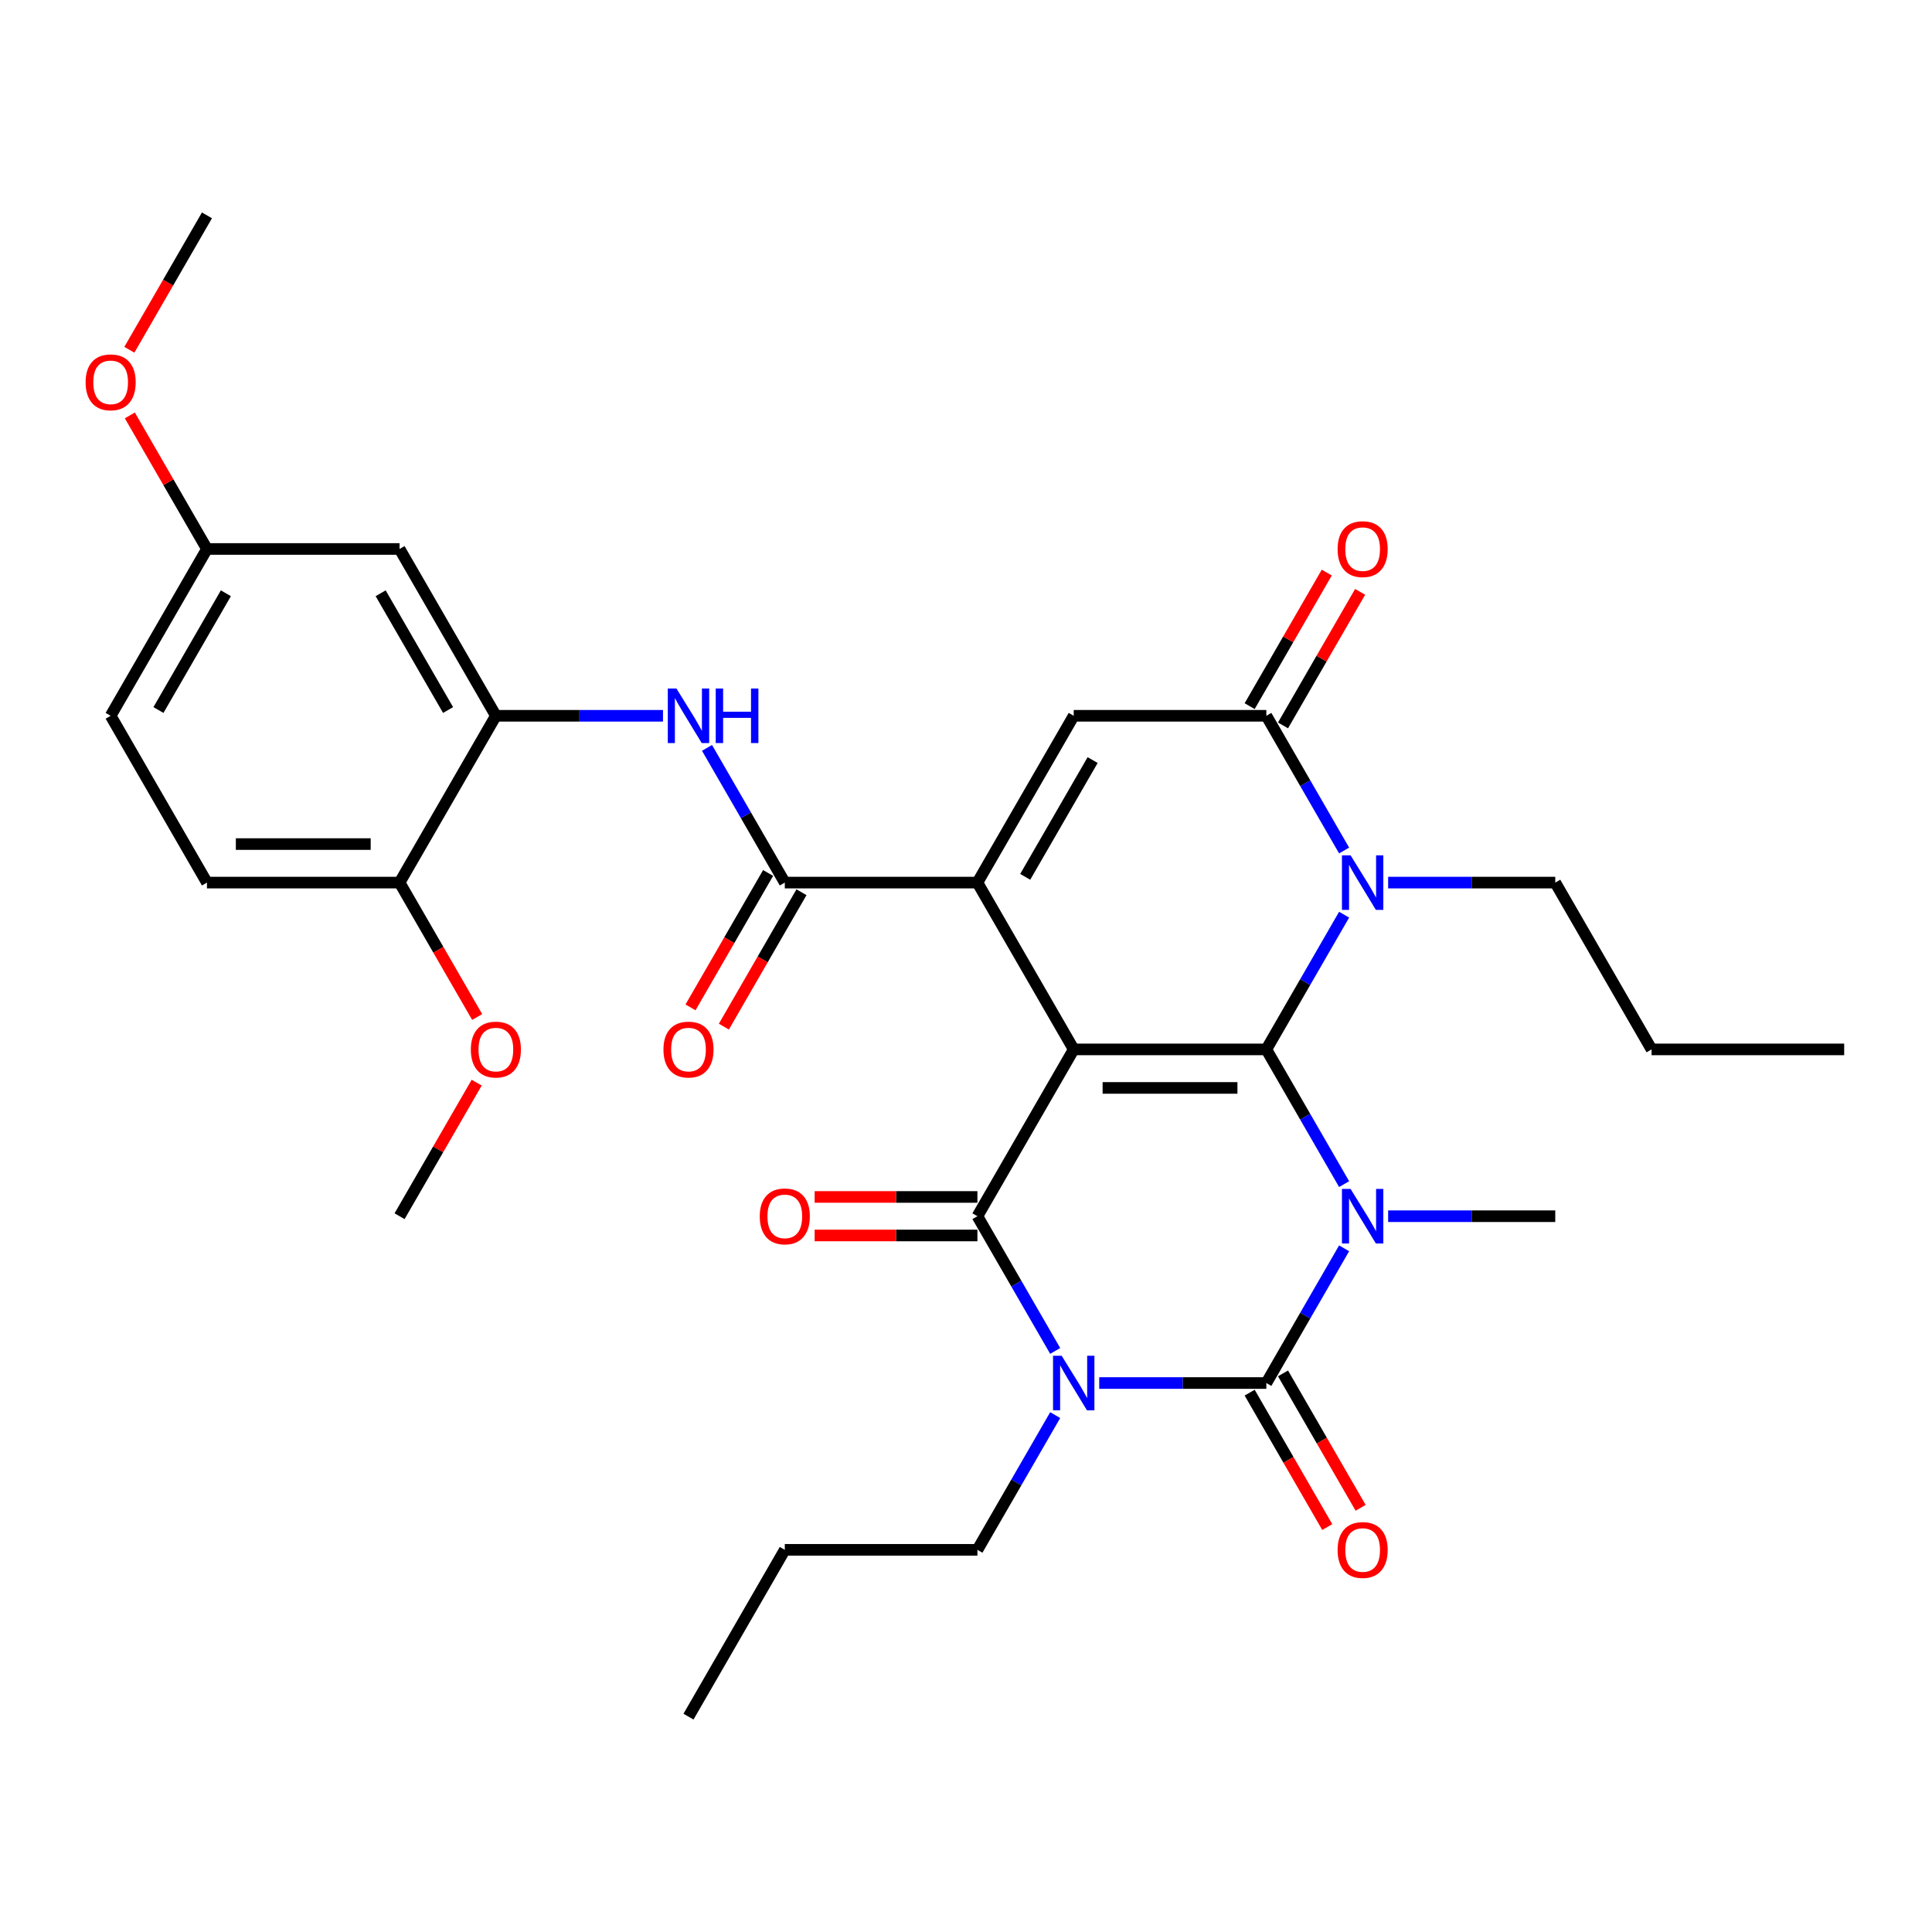 <?xml version='1.0' encoding='iso-8859-1'?>
<svg version='1.1' baseProfile='full'
              xmlns='http://www.w3.org/2000/svg'
                      xmlns:rdkit='http://www.rdkit.org/xml'
                      xmlns:xlink='http://www.w3.org/1999/xlink'
                  xml:space='preserve'
width='1000px' height='1000px' viewBox='0 0 1000 1000'>
<!-- END OF HEADER -->
<rect style='opacity:1.0;fill:#FFFFFF;stroke:none' width='1000' height='1000' x='0' y='0'> </rect>
<path class='bond-0' d='M 555.757,543.17 L 655.454,543.17' style='fill:none;fill-rule:evenodd;stroke:#000000;stroke-width:6px;stroke-linecap:butt;stroke-linejoin:miter;stroke-opacity:1' />
<path class='bond-0' d='M 570.711,563.11 L 640.499,563.11' style='fill:none;fill-rule:evenodd;stroke:#000000;stroke-width:6px;stroke-linecap:butt;stroke-linejoin:miter;stroke-opacity:1' />
<path class='bond-4' d='M 555.757,543.17 L 505.908,629.51' style='fill:none;fill-rule:evenodd;stroke:#000000;stroke-width:6px;stroke-linecap:butt;stroke-linejoin:miter;stroke-opacity:1' />
<path class='bond-5' d='M 555.757,543.17 L 505.908,456.83' style='fill:none;fill-rule:evenodd;stroke:#000000;stroke-width:6px;stroke-linecap:butt;stroke-linejoin:miter;stroke-opacity:1' />
<path class='bond-1' d='M 655.454,543.17 L 675.583,578.036' style='fill:none;fill-rule:evenodd;stroke:#000000;stroke-width:6px;stroke-linecap:butt;stroke-linejoin:miter;stroke-opacity:1' />
<path class='bond-1' d='M 675.583,578.036 L 695.713,612.901' style='fill:none;fill-rule:evenodd;stroke:#0000FF;stroke-width:6px;stroke-linecap:butt;stroke-linejoin:miter;stroke-opacity:1' />
<path class='bond-6' d='M 655.454,543.17 L 675.583,508.305' style='fill:none;fill-rule:evenodd;stroke:#000000;stroke-width:6px;stroke-linecap:butt;stroke-linejoin:miter;stroke-opacity:1' />
<path class='bond-6' d='M 675.583,508.305 L 695.713,473.439' style='fill:none;fill-rule:evenodd;stroke:#0000FF;stroke-width:6px;stroke-linecap:butt;stroke-linejoin:miter;stroke-opacity:1' />
<path class='bond-18' d='M 718.502,629.51 L 761.751,629.51' style='fill:none;fill-rule:evenodd;stroke:#0000FF;stroke-width:6px;stroke-linecap:butt;stroke-linejoin:miter;stroke-opacity:1' />
<path class='bond-18' d='M 761.751,629.51 L 805,629.51' style='fill:none;fill-rule:evenodd;stroke:#000000;stroke-width:6px;stroke-linecap:butt;stroke-linejoin:miter;stroke-opacity:1' />
<path class='bond-33' d='M 695.713,646.12 L 675.583,680.985' style='fill:none;fill-rule:evenodd;stroke:#0000FF;stroke-width:6px;stroke-linecap:butt;stroke-linejoin:miter;stroke-opacity:1' />
<path class='bond-33' d='M 675.583,680.985 L 655.454,715.851' style='fill:none;fill-rule:evenodd;stroke:#000000;stroke-width:6px;stroke-linecap:butt;stroke-linejoin:miter;stroke-opacity:1' />
<path class='bond-2' d='M 546.167,699.241 L 526.038,664.376' style='fill:none;fill-rule:evenodd;stroke:#0000FF;stroke-width:6px;stroke-linecap:butt;stroke-linejoin:miter;stroke-opacity:1' />
<path class='bond-2' d='M 526.038,664.376 L 505.908,629.51' style='fill:none;fill-rule:evenodd;stroke:#000000;stroke-width:6px;stroke-linecap:butt;stroke-linejoin:miter;stroke-opacity:1' />
<path class='bond-3' d='M 568.957,715.851 L 612.205,715.851' style='fill:none;fill-rule:evenodd;stroke:#0000FF;stroke-width:6px;stroke-linecap:butt;stroke-linejoin:miter;stroke-opacity:1' />
<path class='bond-3' d='M 612.205,715.851 L 655.454,715.851' style='fill:none;fill-rule:evenodd;stroke:#000000;stroke-width:6px;stroke-linecap:butt;stroke-linejoin:miter;stroke-opacity:1' />
<path class='bond-19' d='M 546.167,732.46 L 526.038,767.326' style='fill:none;fill-rule:evenodd;stroke:#0000FF;stroke-width:6px;stroke-linecap:butt;stroke-linejoin:miter;stroke-opacity:1' />
<path class='bond-19' d='M 526.038,767.326 L 505.908,802.191' style='fill:none;fill-rule:evenodd;stroke:#000000;stroke-width:6px;stroke-linecap:butt;stroke-linejoin:miter;stroke-opacity:1' />
<path class='bond-12' d='M 646.82,720.836 L 666.903,755.621' style='fill:none;fill-rule:evenodd;stroke:#000000;stroke-width:6px;stroke-linecap:butt;stroke-linejoin:miter;stroke-opacity:1' />
<path class='bond-12' d='M 666.903,755.621 L 686.987,790.407' style='fill:none;fill-rule:evenodd;stroke:#FF0000;stroke-width:6px;stroke-linecap:butt;stroke-linejoin:miter;stroke-opacity:1' />
<path class='bond-12' d='M 664.088,710.866 L 684.171,745.652' style='fill:none;fill-rule:evenodd;stroke:#000000;stroke-width:6px;stroke-linecap:butt;stroke-linejoin:miter;stroke-opacity:1' />
<path class='bond-12' d='M 684.171,745.652 L 704.255,780.437' style='fill:none;fill-rule:evenodd;stroke:#FF0000;stroke-width:6px;stroke-linecap:butt;stroke-linejoin:miter;stroke-opacity:1' />
<path class='bond-13' d='M 505.908,619.541 L 463.786,619.541' style='fill:none;fill-rule:evenodd;stroke:#000000;stroke-width:6px;stroke-linecap:butt;stroke-linejoin:miter;stroke-opacity:1' />
<path class='bond-13' d='M 463.786,619.541 L 421.664,619.541' style='fill:none;fill-rule:evenodd;stroke:#FF0000;stroke-width:6px;stroke-linecap:butt;stroke-linejoin:miter;stroke-opacity:1' />
<path class='bond-13' d='M 505.908,639.48 L 463.786,639.48' style='fill:none;fill-rule:evenodd;stroke:#000000;stroke-width:6px;stroke-linecap:butt;stroke-linejoin:miter;stroke-opacity:1' />
<path class='bond-13' d='M 463.786,639.48 L 421.664,639.48' style='fill:none;fill-rule:evenodd;stroke:#FF0000;stroke-width:6px;stroke-linecap:butt;stroke-linejoin:miter;stroke-opacity:1' />
<path class='bond-8' d='M 505.908,456.83 L 555.757,370.49' style='fill:none;fill-rule:evenodd;stroke:#000000;stroke-width:6px;stroke-linecap:butt;stroke-linejoin:miter;stroke-opacity:1' />
<path class='bond-8' d='M 530.653,453.849 L 565.547,393.41' style='fill:none;fill-rule:evenodd;stroke:#000000;stroke-width:6px;stroke-linecap:butt;stroke-linejoin:miter;stroke-opacity:1' />
<path class='bond-9' d='M 505.908,456.83 L 406.211,456.83' style='fill:none;fill-rule:evenodd;stroke:#000000;stroke-width:6px;stroke-linecap:butt;stroke-linejoin:miter;stroke-opacity:1' />
<path class='bond-22' d='M 718.502,456.83 L 761.751,456.83' style='fill:none;fill-rule:evenodd;stroke:#0000FF;stroke-width:6px;stroke-linecap:butt;stroke-linejoin:miter;stroke-opacity:1' />
<path class='bond-22' d='M 761.751,456.83 L 805,456.83' style='fill:none;fill-rule:evenodd;stroke:#000000;stroke-width:6px;stroke-linecap:butt;stroke-linejoin:miter;stroke-opacity:1' />
<path class='bond-32' d='M 695.713,440.22 L 675.583,405.355' style='fill:none;fill-rule:evenodd;stroke:#0000FF;stroke-width:6px;stroke-linecap:butt;stroke-linejoin:miter;stroke-opacity:1' />
<path class='bond-32' d='M 675.583,405.355 L 655.454,370.49' style='fill:none;fill-rule:evenodd;stroke:#000000;stroke-width:6px;stroke-linecap:butt;stroke-linejoin:miter;stroke-opacity:1' />
<path class='bond-7' d='M 655.454,370.49 L 555.757,370.49' style='fill:none;fill-rule:evenodd;stroke:#000000;stroke-width:6px;stroke-linecap:butt;stroke-linejoin:miter;stroke-opacity:1' />
<path class='bond-15' d='M 664.088,375.474 L 684.045,340.908' style='fill:none;fill-rule:evenodd;stroke:#000000;stroke-width:6px;stroke-linecap:butt;stroke-linejoin:miter;stroke-opacity:1' />
<path class='bond-15' d='M 684.045,340.908 L 704.002,306.342' style='fill:none;fill-rule:evenodd;stroke:#FF0000;stroke-width:6px;stroke-linecap:butt;stroke-linejoin:miter;stroke-opacity:1' />
<path class='bond-15' d='M 646.82,365.505 L 666.777,330.938' style='fill:none;fill-rule:evenodd;stroke:#000000;stroke-width:6px;stroke-linecap:butt;stroke-linejoin:miter;stroke-opacity:1' />
<path class='bond-15' d='M 666.777,330.938 L 686.734,296.372' style='fill:none;fill-rule:evenodd;stroke:#FF0000;stroke-width:6px;stroke-linecap:butt;stroke-linejoin:miter;stroke-opacity:1' />
<path class='bond-10' d='M 406.211,456.83 L 386.081,421.964' style='fill:none;fill-rule:evenodd;stroke:#000000;stroke-width:6px;stroke-linecap:butt;stroke-linejoin:miter;stroke-opacity:1' />
<path class='bond-10' d='M 386.081,421.964 L 365.952,387.099' style='fill:none;fill-rule:evenodd;stroke:#0000FF;stroke-width:6px;stroke-linecap:butt;stroke-linejoin:miter;stroke-opacity:1' />
<path class='bond-16' d='M 397.577,451.845 L 377.493,486.631' style='fill:none;fill-rule:evenodd;stroke:#000000;stroke-width:6px;stroke-linecap:butt;stroke-linejoin:miter;stroke-opacity:1' />
<path class='bond-16' d='M 377.493,486.631 L 357.41,521.416' style='fill:none;fill-rule:evenodd;stroke:#FF0000;stroke-width:6px;stroke-linecap:butt;stroke-linejoin:miter;stroke-opacity:1' />
<path class='bond-16' d='M 414.845,461.815 L 394.761,496.6' style='fill:none;fill-rule:evenodd;stroke:#000000;stroke-width:6px;stroke-linecap:butt;stroke-linejoin:miter;stroke-opacity:1' />
<path class='bond-16' d='M 394.761,496.6 L 374.678,531.386' style='fill:none;fill-rule:evenodd;stroke:#FF0000;stroke-width:6px;stroke-linecap:butt;stroke-linejoin:miter;stroke-opacity:1' />
<path class='bond-11' d='M 343.162,370.49 L 299.914,370.49' style='fill:none;fill-rule:evenodd;stroke:#0000FF;stroke-width:6px;stroke-linecap:butt;stroke-linejoin:miter;stroke-opacity:1' />
<path class='bond-11' d='M 299.914,370.49 L 256.665,370.49' style='fill:none;fill-rule:evenodd;stroke:#000000;stroke-width:6px;stroke-linecap:butt;stroke-linejoin:miter;stroke-opacity:1' />
<path class='bond-14' d='M 256.665,370.49 L 206.817,284.149' style='fill:none;fill-rule:evenodd;stroke:#000000;stroke-width:6px;stroke-linecap:butt;stroke-linejoin:miter;stroke-opacity:1' />
<path class='bond-14' d='M 231.92,367.508 L 197.026,307.07' style='fill:none;fill-rule:evenodd;stroke:#000000;stroke-width:6px;stroke-linecap:butt;stroke-linejoin:miter;stroke-opacity:1' />
<path class='bond-17' d='M 256.665,370.49 L 206.817,456.83' style='fill:none;fill-rule:evenodd;stroke:#000000;stroke-width:6px;stroke-linecap:butt;stroke-linejoin:miter;stroke-opacity:1' />
<path class='bond-21' d='M 206.817,284.149 L 107.119,284.149' style='fill:none;fill-rule:evenodd;stroke:#000000;stroke-width:6px;stroke-linecap:butt;stroke-linejoin:miter;stroke-opacity:1' />
<path class='bond-20' d='M 206.817,456.83 L 107.119,456.83' style='fill:none;fill-rule:evenodd;stroke:#000000;stroke-width:6px;stroke-linecap:butt;stroke-linejoin:miter;stroke-opacity:1' />
<path class='bond-20' d='M 191.862,436.89 L 122.074,436.89' style='fill:none;fill-rule:evenodd;stroke:#000000;stroke-width:6px;stroke-linecap:butt;stroke-linejoin:miter;stroke-opacity:1' />
<path class='bond-24' d='M 206.817,456.83 L 226.9,491.615' style='fill:none;fill-rule:evenodd;stroke:#000000;stroke-width:6px;stroke-linecap:butt;stroke-linejoin:miter;stroke-opacity:1' />
<path class='bond-24' d='M 226.9,491.615 L 246.984,526.401' style='fill:none;fill-rule:evenodd;stroke:#FF0000;stroke-width:6px;stroke-linecap:butt;stroke-linejoin:miter;stroke-opacity:1' />
<path class='bond-27' d='M 505.908,802.191 L 406.211,802.191' style='fill:none;fill-rule:evenodd;stroke:#000000;stroke-width:6px;stroke-linecap:butt;stroke-linejoin:miter;stroke-opacity:1' />
<path class='bond-23' d='M 107.119,456.83 L 57.271,370.49' style='fill:none;fill-rule:evenodd;stroke:#000000;stroke-width:6px;stroke-linecap:butt;stroke-linejoin:miter;stroke-opacity:1' />
<path class='bond-25' d='M 107.119,284.149 L 87.162,249.583' style='fill:none;fill-rule:evenodd;stroke:#000000;stroke-width:6px;stroke-linecap:butt;stroke-linejoin:miter;stroke-opacity:1' />
<path class='bond-25' d='M 87.162,249.583 L 67.206,215.017' style='fill:none;fill-rule:evenodd;stroke:#FF0000;stroke-width:6px;stroke-linecap:butt;stroke-linejoin:miter;stroke-opacity:1' />
<path class='bond-34' d='M 107.119,284.149 L 57.271,370.49' style='fill:none;fill-rule:evenodd;stroke:#000000;stroke-width:6px;stroke-linecap:butt;stroke-linejoin:miter;stroke-opacity:1' />
<path class='bond-34' d='M 116.91,307.07 L 82.016,367.508' style='fill:none;fill-rule:evenodd;stroke:#000000;stroke-width:6px;stroke-linecap:butt;stroke-linejoin:miter;stroke-opacity:1' />
<path class='bond-29' d='M 805,456.83 L 854.848,543.17' style='fill:none;fill-rule:evenodd;stroke:#000000;stroke-width:6px;stroke-linecap:butt;stroke-linejoin:miter;stroke-opacity:1' />
<path class='bond-26' d='M 246.73,560.378 L 226.773,594.944' style='fill:none;fill-rule:evenodd;stroke:#FF0000;stroke-width:6px;stroke-linecap:butt;stroke-linejoin:miter;stroke-opacity:1' />
<path class='bond-26' d='M 226.773,594.944 L 206.817,629.51' style='fill:none;fill-rule:evenodd;stroke:#000000;stroke-width:6px;stroke-linecap:butt;stroke-linejoin:miter;stroke-opacity:1' />
<path class='bond-28' d='M 66.952,181.04 L 87.036,146.254' style='fill:none;fill-rule:evenodd;stroke:#FF0000;stroke-width:6px;stroke-linecap:butt;stroke-linejoin:miter;stroke-opacity:1' />
<path class='bond-28' d='M 87.036,146.254 L 107.119,111.469' style='fill:none;fill-rule:evenodd;stroke:#000000;stroke-width:6px;stroke-linecap:butt;stroke-linejoin:miter;stroke-opacity:1' />
<path class='bond-31' d='M 406.211,802.191 L 356.362,888.531' style='fill:none;fill-rule:evenodd;stroke:#000000;stroke-width:6px;stroke-linecap:butt;stroke-linejoin:miter;stroke-opacity:1' />
<path class='bond-30' d='M 854.848,543.17 L 954.545,543.17' style='fill:none;fill-rule:evenodd;stroke:#000000;stroke-width:6px;stroke-linecap:butt;stroke-linejoin:miter;stroke-opacity:1' />
<path  class='atom-2' d='M 699.061 615.393
L 708.313 630.348
Q 709.231 631.823, 710.706 634.495
Q 712.182 637.167, 712.261 637.327
L 712.261 615.393
L 716.01 615.393
L 716.01 643.628
L 712.142 643.628
L 702.212 627.277
Q 701.055 625.363, 699.819 623.17
Q 698.623 620.976, 698.264 620.298
L 698.264 643.628
L 694.595 643.628
L 694.595 615.393
L 699.061 615.393
' fill='#0000FF'/>
<path  class='atom-3' d='M 549.516 701.734
L 558.768 716.688
Q 559.685 718.164, 561.16 720.836
Q 562.636 723.507, 562.716 723.667
L 562.716 701.734
L 566.464 701.734
L 566.464 729.968
L 562.596 729.968
L 552.666 713.618
Q 551.51 711.703, 550.273 709.51
Q 549.077 707.317, 548.718 706.639
L 548.718 729.968
L 545.049 729.968
L 545.049 701.734
L 549.516 701.734
' fill='#0000FF'/>
<path  class='atom-7' d='M 699.061 442.713
L 708.313 457.667
Q 709.231 459.143, 710.706 461.815
Q 712.182 464.487, 712.261 464.646
L 712.261 442.713
L 716.01 442.713
L 716.01 470.947
L 712.142 470.947
L 702.212 454.597
Q 701.055 452.682, 699.819 450.489
Q 698.623 448.296, 698.264 447.618
L 698.264 470.947
L 694.595 470.947
L 694.595 442.713
L 699.061 442.713
' fill='#0000FF'/>
<path  class='atom-11' d='M 350.121 356.372
L 359.373 371.327
Q 360.29 372.803, 361.766 375.474
Q 363.241 378.146, 363.321 378.306
L 363.321 356.372
L 367.07 356.372
L 367.07 384.607
L 363.202 384.607
L 353.272 368.256
Q 352.115 366.342, 350.879 364.149
Q 349.683 361.955, 349.324 361.278
L 349.324 384.607
L 345.655 384.607
L 345.655 356.372
L 350.121 356.372
' fill='#0000FF'/>
<path  class='atom-11' d='M 370.46 356.372
L 374.288 356.372
L 374.288 368.376
L 388.724 368.376
L 388.724 356.372
L 392.552 356.372
L 392.552 384.607
L 388.724 384.607
L 388.724 371.566
L 374.288 371.566
L 374.288 384.607
L 370.46 384.607
L 370.46 356.372
' fill='#0000FF'/>
<path  class='atom-13' d='M 692.342 802.271
Q 692.342 795.491, 695.692 791.703
Q 699.041 787.914, 705.302 787.914
Q 711.563 787.914, 714.913 791.703
Q 718.263 795.491, 718.263 802.271
Q 718.263 809.13, 714.873 813.038
Q 711.484 816.906, 705.302 816.906
Q 699.081 816.906, 695.692 813.038
Q 692.342 809.17, 692.342 802.271
M 705.302 813.716
Q 709.609 813.716, 711.922 810.845
Q 714.275 807.934, 714.275 802.271
Q 714.275 796.728, 711.922 793.936
Q 709.609 791.105, 705.302 791.105
Q 700.996 791.105, 698.643 793.896
Q 696.33 796.688, 696.33 802.271
Q 696.33 807.973, 698.643 810.845
Q 700.996 813.716, 705.302 813.716
' fill='#FF0000'/>
<path  class='atom-14' d='M 393.25 629.59
Q 393.25 622.811, 396.6 619.022
Q 399.95 615.234, 406.211 615.234
Q 412.472 615.234, 415.822 619.022
Q 419.172 622.811, 419.172 629.59
Q 419.172 636.449, 415.782 640.358
Q 412.392 644.226, 406.211 644.226
Q 399.99 644.226, 396.6 640.358
Q 393.25 636.489, 393.25 629.59
M 406.211 641.035
Q 410.518 641.035, 412.831 638.164
Q 415.184 635.253, 415.184 629.59
Q 415.184 624.047, 412.831 621.256
Q 410.518 618.424, 406.211 618.424
Q 401.904 618.424, 399.551 621.216
Q 397.238 624.007, 397.238 629.59
Q 397.238 635.293, 399.551 638.164
Q 401.904 641.035, 406.211 641.035
' fill='#FF0000'/>
<path  class='atom-16' d='M 692.342 284.229
Q 692.342 277.45, 695.692 273.661
Q 699.041 269.873, 705.302 269.873
Q 711.563 269.873, 714.913 273.661
Q 718.263 277.45, 718.263 284.229
Q 718.263 291.088, 714.873 294.996
Q 711.484 298.865, 705.302 298.865
Q 699.081 298.865, 695.692 294.996
Q 692.342 291.128, 692.342 284.229
M 705.302 295.674
Q 709.609 295.674, 711.922 292.803
Q 714.275 289.892, 714.275 284.229
Q 714.275 278.686, 711.922 275.894
Q 709.609 273.063, 705.302 273.063
Q 700.996 273.063, 698.643 275.854
Q 696.33 278.646, 696.33 284.229
Q 696.33 289.932, 698.643 292.803
Q 700.996 295.674, 705.302 295.674
' fill='#FF0000'/>
<path  class='atom-17' d='M 343.402 543.25
Q 343.402 536.47, 346.752 532.682
Q 350.101 528.894, 356.362 528.894
Q 362.623 528.894, 365.973 532.682
Q 369.323 536.47, 369.323 543.25
Q 369.323 550.109, 365.933 554.017
Q 362.544 557.885, 356.362 557.885
Q 350.141 557.885, 346.752 554.017
Q 343.402 550.149, 343.402 543.25
M 356.362 554.695
Q 360.669 554.695, 362.982 551.824
Q 365.335 548.913, 365.335 543.25
Q 365.335 537.707, 362.982 534.915
Q 360.669 532.084, 356.362 532.084
Q 352.055 532.084, 349.703 534.875
Q 347.39 537.667, 347.39 543.25
Q 347.39 548.953, 349.703 551.824
Q 352.055 554.695, 356.362 554.695
' fill='#FF0000'/>
<path  class='atom-25' d='M 243.704 543.25
Q 243.704 536.47, 247.054 532.682
Q 250.404 528.894, 256.665 528.894
Q 262.926 528.894, 266.276 532.682
Q 269.626 536.47, 269.626 543.25
Q 269.626 550.109, 266.236 554.017
Q 262.846 557.885, 256.665 557.885
Q 250.444 557.885, 247.054 554.017
Q 243.704 550.149, 243.704 543.25
M 256.665 554.695
Q 260.972 554.695, 263.285 551.824
Q 265.638 548.913, 265.638 543.25
Q 265.638 537.707, 263.285 534.915
Q 260.972 532.084, 256.665 532.084
Q 252.358 532.084, 250.005 534.875
Q 247.692 537.667, 247.692 543.25
Q 247.692 548.953, 250.005 551.824
Q 252.358 554.695, 256.665 554.695
' fill='#FF0000'/>
<path  class='atom-26' d='M 44.31 197.889
Q 44.31 191.109, 47.66 187.321
Q 51.01 183.532, 57.271 183.532
Q 63.532 183.532, 66.882 187.321
Q 70.231 191.109, 70.231 197.889
Q 70.231 204.748, 66.842 208.656
Q 63.452 212.524, 57.271 212.524
Q 51.05 212.524, 47.66 208.656
Q 44.31 204.788, 44.31 197.889
M 57.271 209.334
Q 61.578 209.334, 63.891 206.463
Q 66.243 203.552, 66.243 197.889
Q 66.243 192.346, 63.891 189.554
Q 61.578 186.723, 57.271 186.723
Q 52.964 186.723, 50.611 189.514
Q 48.298 192.306, 48.298 197.889
Q 48.298 203.591, 50.611 206.463
Q 52.964 209.334, 57.271 209.334
' fill='#FF0000'/>
</svg>

